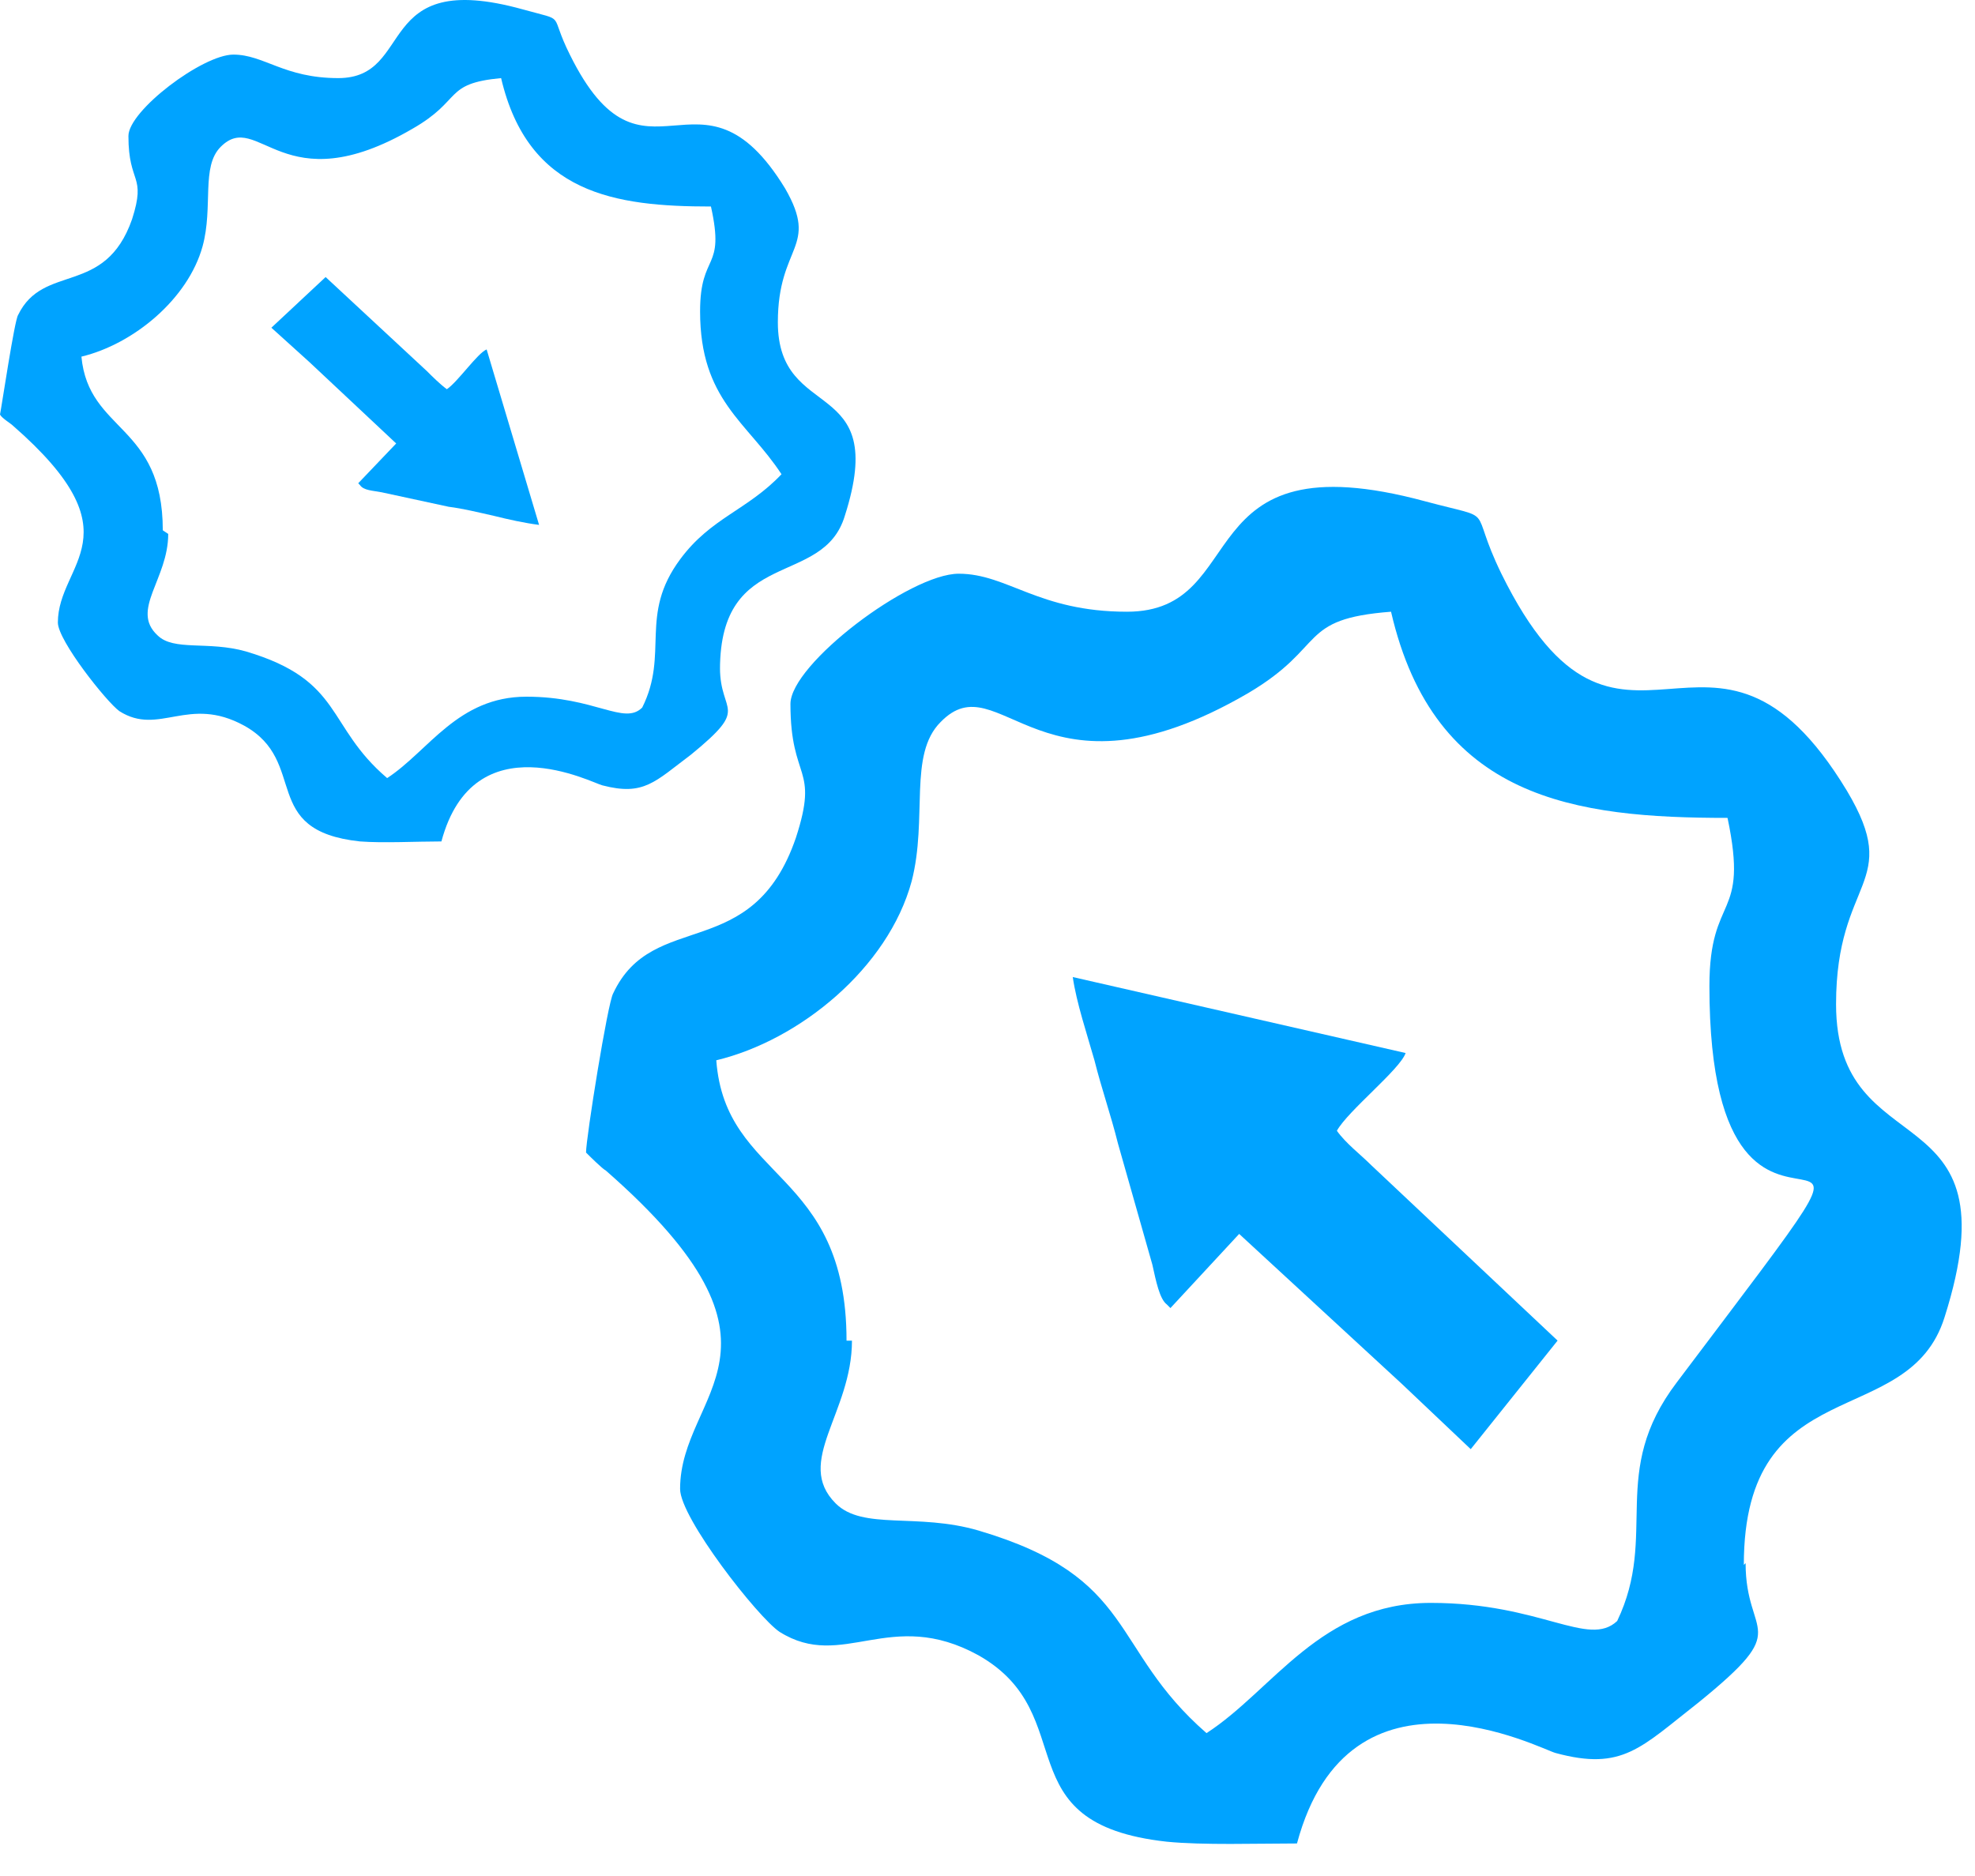<svg width="40" height="38" viewBox="0 0 40 38" fill="none" xmlns="http://www.w3.org/2000/svg">
<path fillRule="evenodd" clipRule="evenodd" d="M17.145 27.156C17.145 23.675 14.69 23.932 14.507 21.477C16.192 21.074 17.988 19.608 18.464 17.85C18.794 16.567 18.391 15.285 19.05 14.626C20.259 13.38 21.065 16.494 25.279 14.04C26.891 13.087 26.268 12.537 28.173 12.391C29.052 16.201 31.91 16.567 34.988 16.567C35.428 18.656 34.621 18.07 34.621 19.975C34.621 27.449 39.787 20.268 33.962 27.999C32.57 29.831 33.596 31.076 32.753 32.835C32.167 33.384 31.214 32.468 28.979 32.468C26.744 32.468 25.792 34.227 24.436 35.106C22.458 33.384 23.044 31.956 19.82 31.003C18.574 30.637 17.475 31.003 16.925 30.453C16.082 29.611 17.255 28.622 17.255 27.156H17.145ZM35.318 31.699C35.318 27.706 38.652 29.024 39.384 26.68C40.85 22.063 37.186 23.675 37.186 20.341C37.186 17.777 38.542 17.923 37.406 16.018C34.658 11.475 32.826 16.531 30.408 11.621C29.712 10.193 30.371 10.559 28.869 10.156C23.996 8.837 25.389 12.391 22.824 12.391C21.029 12.391 20.406 11.621 19.417 11.621C18.427 11.621 16.009 13.453 16.009 14.259C16.009 15.835 16.596 15.505 16.119 16.971C15.24 19.535 13.225 18.399 12.419 20.121C12.309 20.305 11.869 23.052 11.869 23.346C11.942 23.419 12.199 23.675 12.272 23.712C16.412 27.339 13.774 28.182 13.774 30.16C13.774 30.747 15.35 32.762 15.789 33.055C17.072 33.861 18.024 32.542 19.82 33.531C21.945 34.74 20.296 36.938 23.63 37.305C24.363 37.378 25.462 37.341 26.268 37.341C27.33 33.384 31.214 35.436 31.507 35.509C32.863 35.876 33.229 35.4 34.402 34.484C36.343 32.908 35.354 33.201 35.354 31.662L35.318 31.699Z" fill="#00A3FF"/>
<path fillRule="evenodd" clipRule="evenodd" d="M3.297 10.742C3.297 8.58 1.795 8.763 1.649 7.224C2.711 6.968 3.81 6.052 4.103 4.989C4.323 4.183 4.067 3.377 4.47 2.974C5.239 2.205 5.716 4.147 8.354 2.608C9.379 2.022 8.976 1.692 10.149 1.582C10.698 3.927 12.457 4.183 14.399 4.183C14.692 5.502 14.179 5.099 14.179 6.308C14.179 8.104 15.132 8.543 15.828 9.606C15.132 10.339 14.399 10.485 13.776 11.328C12.933 12.464 13.556 13.233 13.007 14.332C12.64 14.699 12.054 14.112 10.662 14.112C9.269 14.112 8.683 15.211 7.841 15.761C6.595 14.699 6.961 13.783 4.983 13.196C4.213 12.977 3.517 13.196 3.188 12.867C2.638 12.354 3.407 11.731 3.407 10.815L3.297 10.742ZM14.582 13.563C14.582 11.071 16.67 11.914 17.11 10.449C18.026 7.591 15.754 8.58 15.754 6.528C15.754 4.953 16.597 5.026 15.901 3.817C14.179 0.996 13.043 4.147 11.541 1.106C11.101 0.227 11.504 0.446 10.588 0.19C7.547 -0.653 8.427 1.582 6.851 1.582C5.752 1.582 5.349 1.106 4.726 1.106C4.103 1.106 2.601 2.242 2.601 2.755C2.601 3.744 2.968 3.524 2.675 4.44C2.125 6.015 0.879 5.319 0.366 6.382C0.293 6.492 0.037 8.214 0 8.397C0.037 8.47 0.22 8.58 0.256 8.617C2.821 10.852 1.172 11.401 1.172 12.61C1.172 12.977 2.162 14.222 2.418 14.405C3.224 14.918 3.81 14.076 4.946 14.699C6.265 15.431 5.239 16.824 7.291 17.044C7.767 17.08 8.427 17.044 8.94 17.044C9.599 14.589 12.017 15.871 12.2 15.908C13.043 16.128 13.263 15.834 13.996 15.285C15.205 14.296 14.582 14.479 14.582 13.526V13.563Z" fill="#00A3FF"/>
<path fillRule="evenodd" clipRule="evenodd" d="M23.705 26.496L25.097 24.994L28.395 28.035L29.787 29.354L31.546 27.155L27.772 23.602C27.552 23.382 27.259 23.162 27.076 22.905C27.296 22.503 28.358 21.66 28.468 21.33L21.727 19.791C21.8 20.304 22.02 20.964 22.166 21.477C22.313 22.063 22.496 22.576 22.642 23.162L23.339 25.617C23.412 25.947 23.485 26.313 23.632 26.423L23.705 26.496Z" fill="#00A3FF"/>
<path fillRule="evenodd" clipRule="evenodd" d="M7.255 9.789L8.024 8.983L6.266 7.334L5.496 6.638L6.595 5.612L8.647 7.518C8.757 7.628 8.903 7.774 9.05 7.884C9.27 7.737 9.673 7.151 9.856 7.078L10.918 10.632C10.625 10.595 10.296 10.522 10.003 10.449C9.673 10.375 9.38 10.302 9.087 10.265L7.731 9.972C7.548 9.936 7.365 9.936 7.291 9.826L7.255 9.789Z" fill="#00A3FF"/>
</svg>
